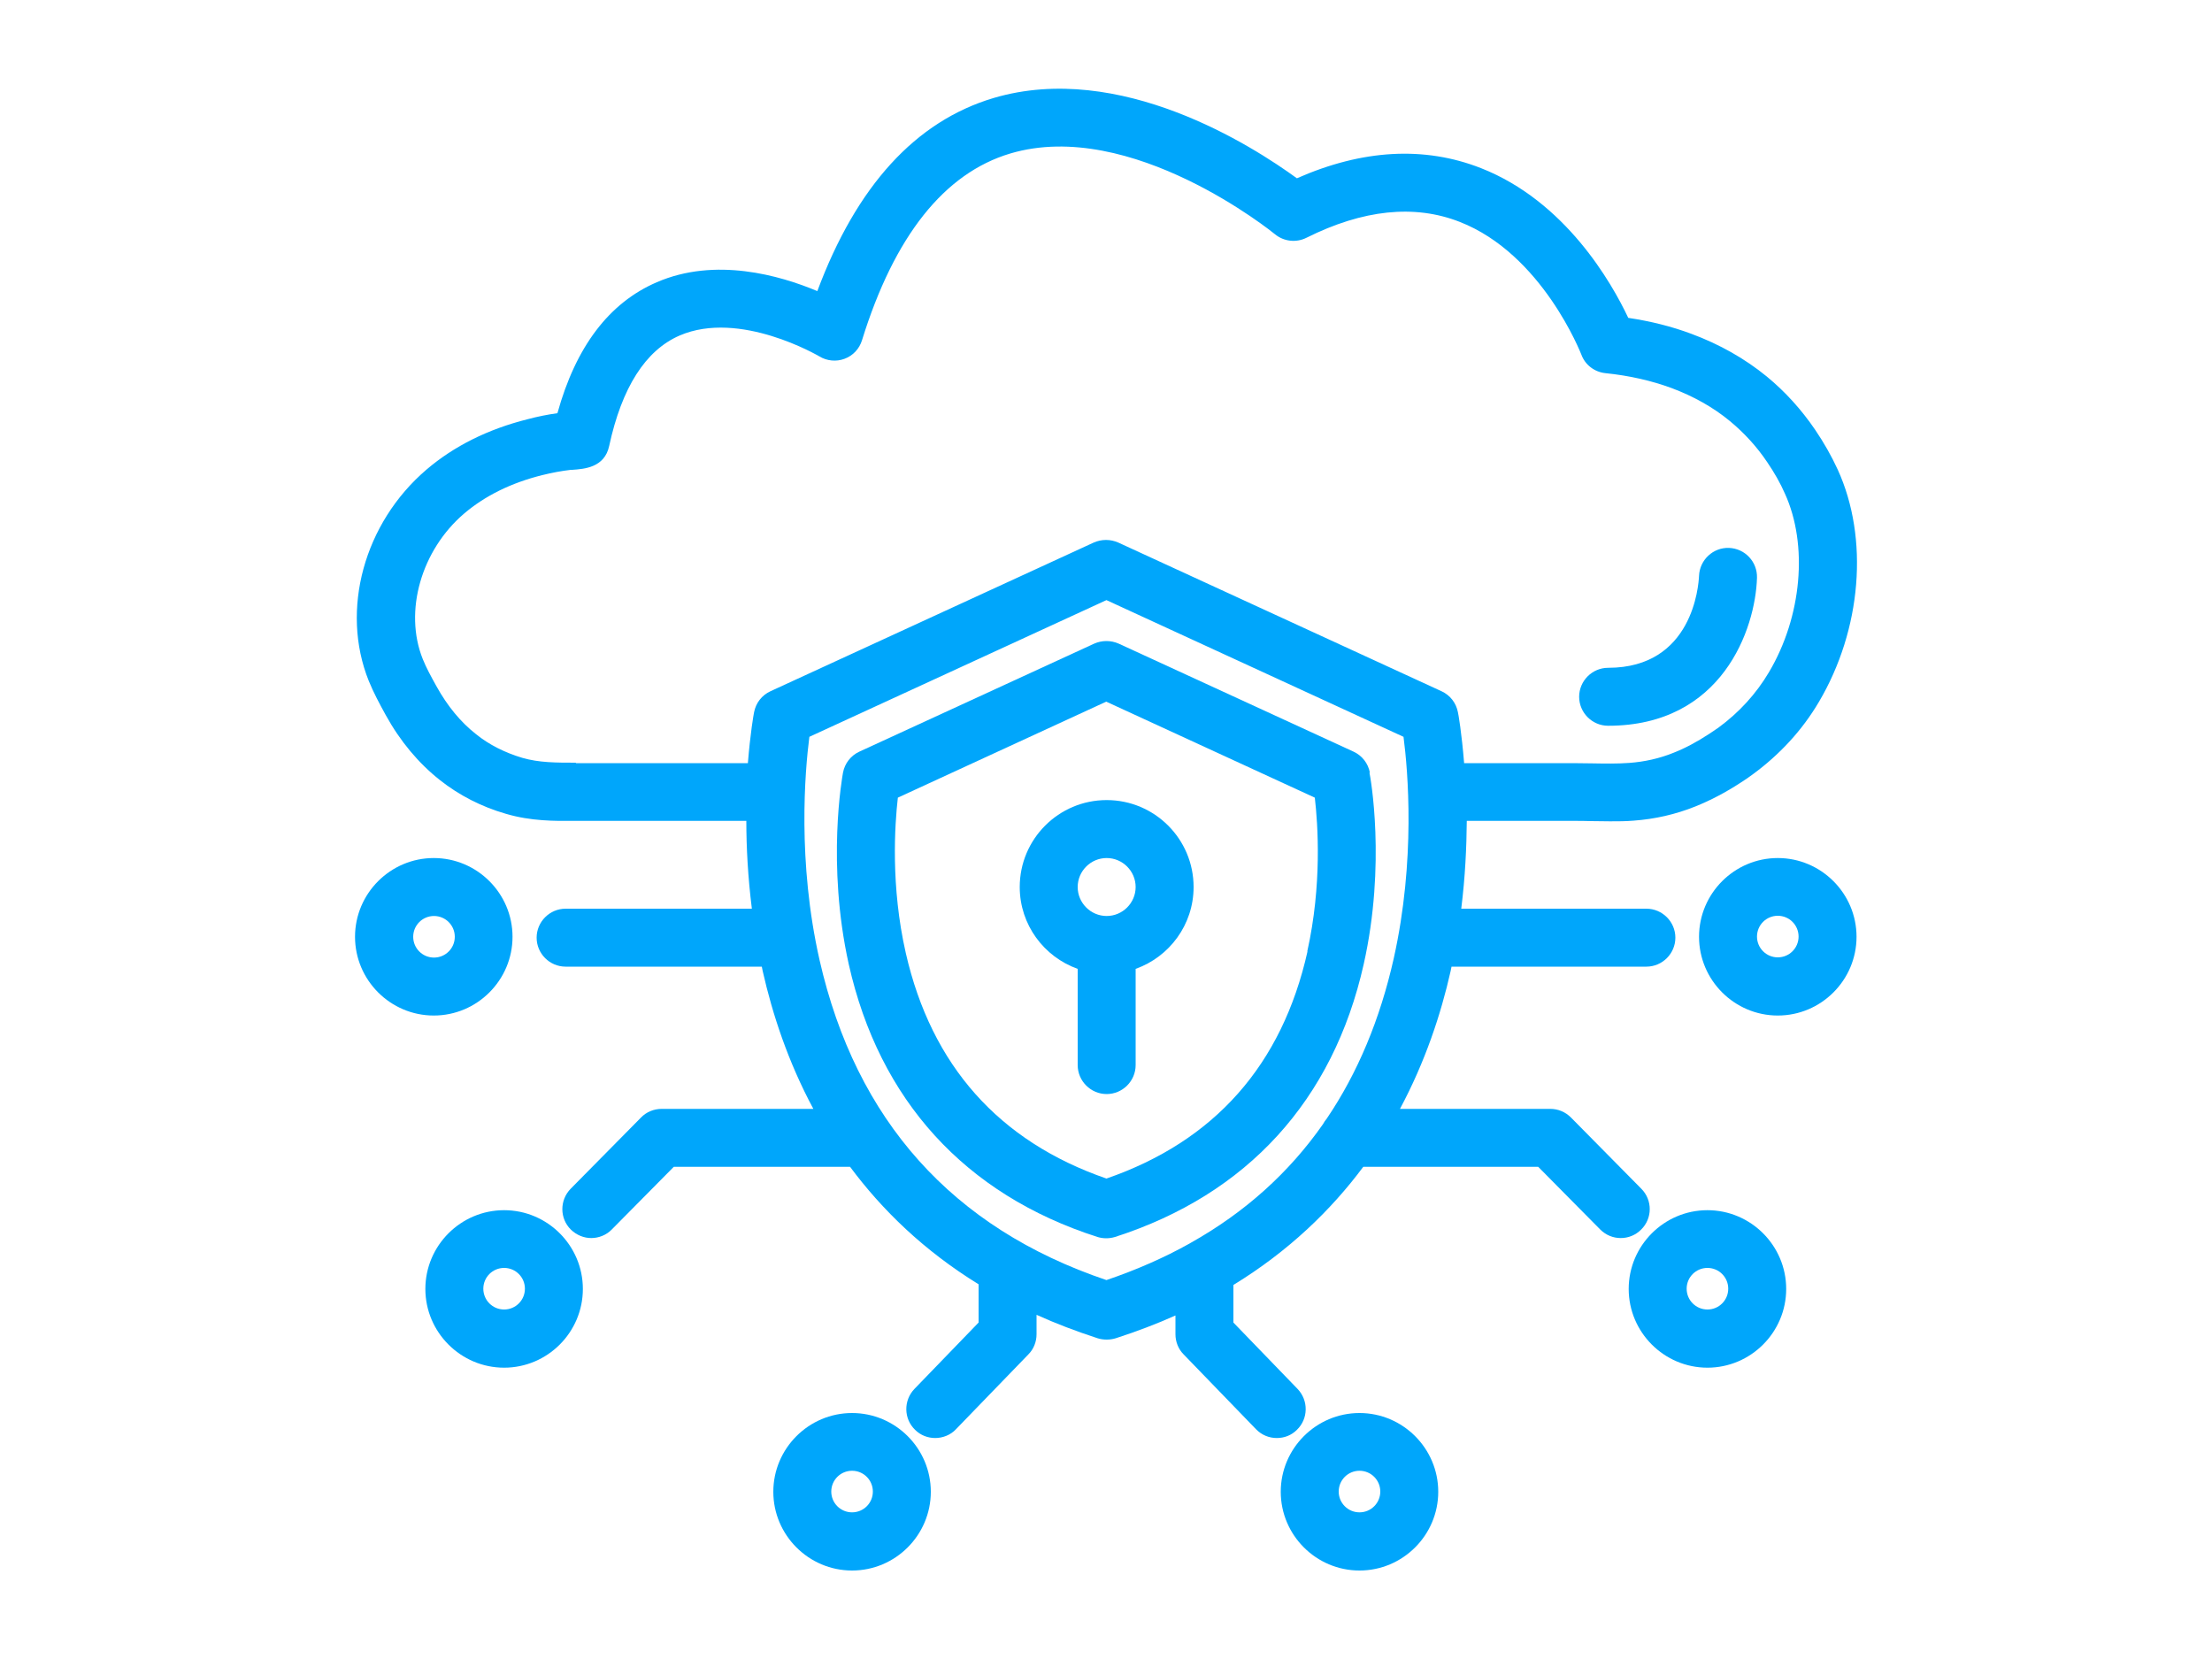 <?xml version="1.0" encoding="UTF-8"?>
<svg id="Capa_2" data-name="Capa 2" xmlns="http://www.w3.org/2000/svg" viewBox="0 0 100 75">
  <defs>
    <style>
      .cls-1 {
        fill: #00a6fb;
        stroke-width: 0px;
      }
    </style>
  </defs>
  <path class="cls-1" d="m50.03,36.17c-2.17,0-3.93,1.76-3.93,3.93,0,1.71,1.1,3.16,2.62,3.7v4.35c0,.72.59,1.31,1.31,1.31s1.31-.59,1.31-1.31v-4.35c1.52-.54,2.62-1.99,2.62-3.7,0-2.17-1.76-3.93-3.93-3.93Zm0,5.24c-.72,0-1.31-.59-1.31-1.31s.59-1.31,1.31-1.31,1.31.59,1.31,1.31-.59,1.31-1.31,1.31Z"/>
  <path class="cls-1" d="m61.93,34.93c-.08-.42-.35-.77-.74-.95l-10.61-4.88c-.18-.08-.37-.12-.56-.12-.19,0-.38.04-.56.12l-10.61,4.88c-.39.18-.66.53-.74.95-.03.17-.75,4.11.26,8.66,1.38,6.15,5.26,10.41,11.24,12.33.13.04.27.06.4.06,0,0,0,0,0,0,0,0,0,0,0,0,.13,0,.27-.02.4-.06,5.97-1.92,9.86-6.18,11.24-12.33,1.02-4.54.3-8.49.26-8.66Zm-2.82,8.08c-1.15,5.13-4.2,8.58-9.09,10.27-4.86-1.68-7.91-5.11-9.07-10.19-.69-3.02-.5-5.81-.36-7.03l9.42-4.34,9.43,4.34c.14,1.21.33,3.94-.34,6.95Z"/>
  <path class="cls-1" d="m74.2,53.74l-3.18-3.22c-.25-.25-.58-.39-.93-.39h-6.8c1.14-2.13,1.85-4.28,2.29-6.23.01-.07.03-.13.04-.2h8.81c.72,0,1.31-.59,1.31-1.31s-.59-1.31-1.31-1.31h-8.37c.18-1.44.24-2.79.25-3.97h4.81c.27,0,.54,0,.81.01.28,0,.57.01.86.01.35,0,.71,0,1.06-.03.96-.07,1.89-.28,2.79-.64.67-.27,1.35-.62,2.07-1.09.17-.11.35-.23.51-.35,1.23-.9,2.25-2,3.01-3.29,1.93-3.27,2.27-7.39.85-10.5-.28-.61-.62-1.21-1.02-1.8-.62-.91-1.35-1.72-2.19-2.41-.99-.81-2.14-1.46-3.41-1.93-.88-.33-1.84-.57-2.85-.72-.75-1.59-2.84-5.27-6.66-6.77-2.55-1-5.35-.85-8.32.46-1.99-1.45-8-5.32-13.71-3.63-3.53,1.05-6.2,3.98-7.97,8.73-1.69-.71-4.61-1.55-7.26-.4-2.16.93-3.66,2.92-4.49,5.92-.44.06-.89.15-1.34.27-1.8.45-3.34,1.22-4.58,2.28-2.82,2.41-3.9,6.34-2.61,9.55.22.54.49,1.04.77,1.55.65,1.18,1.48,2.17,2.44,2.93.87.69,1.88,1.21,2.99,1.53,1.12.33,2.17.33,3.18.32h7.69c0,1.19.07,2.53.25,3.97h-8.42c-.72,0-1.31.59-1.31,1.31s.59,1.31,1.31,1.31h8.87c.01.07.03.13.04.2.44,1.95,1.15,4.11,2.29,6.23h-6.86c-.35,0-.69.14-.93.39l-3.18,3.22c-.51.52-.5,1.35.01,1.85.26.25.59.38.92.38s.68-.13.93-.39l2.8-2.83h7.97c1.45,1.95,3.34,3.79,5.81,5.31v1.73l-2.9,3c-.5.52-.49,1.35.03,1.85.25.25.58.37.91.37s.69-.13.94-.4l3.27-3.38c.24-.24.37-.57.37-.91v-.88c.86.39,1.78.74,2.76,1.06.13.04.27.06.4.06,0,0,0,0,.01,0,0,0,0,0,.01,0,.13,0,.27-.02.4-.06.96-.31,1.85-.65,2.7-1.03v.85c0,.34.13.67.37.91l3.27,3.38c.26.27.6.4.94.4s.66-.12.91-.37c.52-.5.53-1.33.03-1.85l-2.9-3v-1.7c2.5-1.53,4.41-3.38,5.87-5.34h7.91l2.8,2.83c.26.26.59.39.93.39s.67-.13.92-.38c.52-.51.52-1.34.01-1.85Zm-48.15-19.26c-.9,0-1.68,0-2.44-.22-.77-.23-1.5-.59-2.09-1.07-.7-.55-1.29-1.27-1.78-2.15-.25-.45-.47-.85-.63-1.25-.86-2.15-.07-4.92,1.88-6.58.93-.79,2.11-1.38,3.52-1.73.44-.11.87-.19,1.3-.24h.06c.55-.04,1.46-.1,1.67-1.08.57-2.64,1.64-4.32,3.18-4.99,2.72-1.18,6.28.92,6.32.94.34.21.77.25,1.14.11.38-.14.67-.45.79-.84,1.46-4.71,3.72-7.55,6.7-8.44,5.47-1.63,11.9,3.59,11.97,3.65.4.33.96.39,1.42.16,2.56-1.28,4.89-1.52,6.93-.72,3.74,1.46,5.48,5.96,5.5,6,.17.47.6.79,1.09.84,1.08.11,2.08.34,2.98.67.99.37,1.89.87,2.65,1.5.64.53,1.21,1.15,1.68,1.85.32.47.59.94.8,1.42,1.06,2.32.77,5.57-.72,8.08-.58.98-1.35,1.82-2.29,2.51-.13.09-.26.18-.4.27-.58.38-1.11.66-1.62.86-.64.26-1.32.41-2.01.46-.54.04-1.1.03-1.69.02-.29,0-.57-.01-.86-.01h-4.91c-.11-1.36-.26-2.22-.28-2.3-.08-.42-.35-.77-.74-.95l-14.61-6.72c-.18-.08-.37-.12-.56-.12-.19,0-.38.04-.56.12l-14.61,6.72c-.39.18-.66.53-.74.95-.02.09-.17.94-.28,2.3h-7.79Zm27.79,21.7s-.03.02-.05.03c-1.16.65-2.42,1.2-3.77,1.66-6.96-2.35-11.32-7.22-12.97-14.47-1.01-4.46-.66-8.54-.46-10.09l13.43-6.18,13.43,6.18c.2,1.53.55,5.56-.44,10.01-.62,2.76-1.63,5.18-3.03,7.25-.07.08-.12.16-.17.25-1.54,2.2-3.53,3.99-5.97,5.36Z"/>
  <path class="cls-1" d="m61.46,63.88c-1.96,0-3.56,1.6-3.56,3.56s1.6,3.56,3.56,3.56,3.56-1.6,3.56-3.56-1.6-3.56-3.56-3.56Zm0,4.49c-.52,0-.94-.42-.94-.94s.42-.94.94-.94.94.42.94.94-.42.94-.94.94Z"/>
  <path class="cls-1" d="m77.19,54.71c-1.96,0-3.56,1.6-3.56,3.56s1.6,3.56,3.56,3.56,3.56-1.6,3.56-3.56-1.6-3.56-3.56-3.56Zm0,4.49c-.52,0-.94-.42-.94-.94s.42-.94.94-.94.94.42.94.94-.42.94-.94.94Z"/>
  <path class="cls-1" d="m80.37,38.79c-1.96,0-3.56,1.6-3.56,3.56s1.6,3.56,3.56,3.56,3.56-1.6,3.56-3.56-1.6-3.56-3.56-3.56Zm0,4.49c-.52,0-.94-.42-.94-.94s.42-.94.94-.94.94.42.94.94-.42.94-.94.94Z"/>
  <path class="cls-1" d="m38.52,63.88c-1.96,0-3.56,1.6-3.56,3.56s1.6,3.56,3.56,3.56,3.56-1.6,3.56-3.56-1.6-3.56-3.56-3.56Zm0,4.49c-.52,0-.94-.42-.94-.94s.42-.94.94-.94.94.42.94.94-.42.94-.94.94Z"/>
  <path class="cls-1" d="m22.79,54.71c-1.96,0-3.56,1.6-3.56,3.56s1.6,3.56,3.56,3.56,3.56-1.6,3.56-3.56-1.6-3.56-3.56-3.56Zm0,4.49c-.52,0-.94-.42-.94-.94s.42-.94.94-.94.94.42.94.94-.42.94-.94.94Z"/>
  <path class="cls-1" d="m23.17,42.35c0-1.96-1.6-3.56-3.56-3.56s-3.56,1.6-3.56,3.56,1.6,3.56,3.56,3.56,3.56-1.6,3.56-3.56Zm-4.49,0c0-.52.42-.94.94-.94s.94.42.94.94-.42.94-.94.94-.94-.42-.94-.94Z"/>
  <path class="cls-1" d="m72.7,32.81c5.16,0,6.66-4.38,6.73-6.69.02-.72-.54-1.32-1.26-1.35-.72-.03-1.33.54-1.36,1.26-.02.43-.28,4.16-4.11,4.16-.72,0-1.31.59-1.31,1.31s.59,1.31,1.31,1.31Z"/>
</svg>